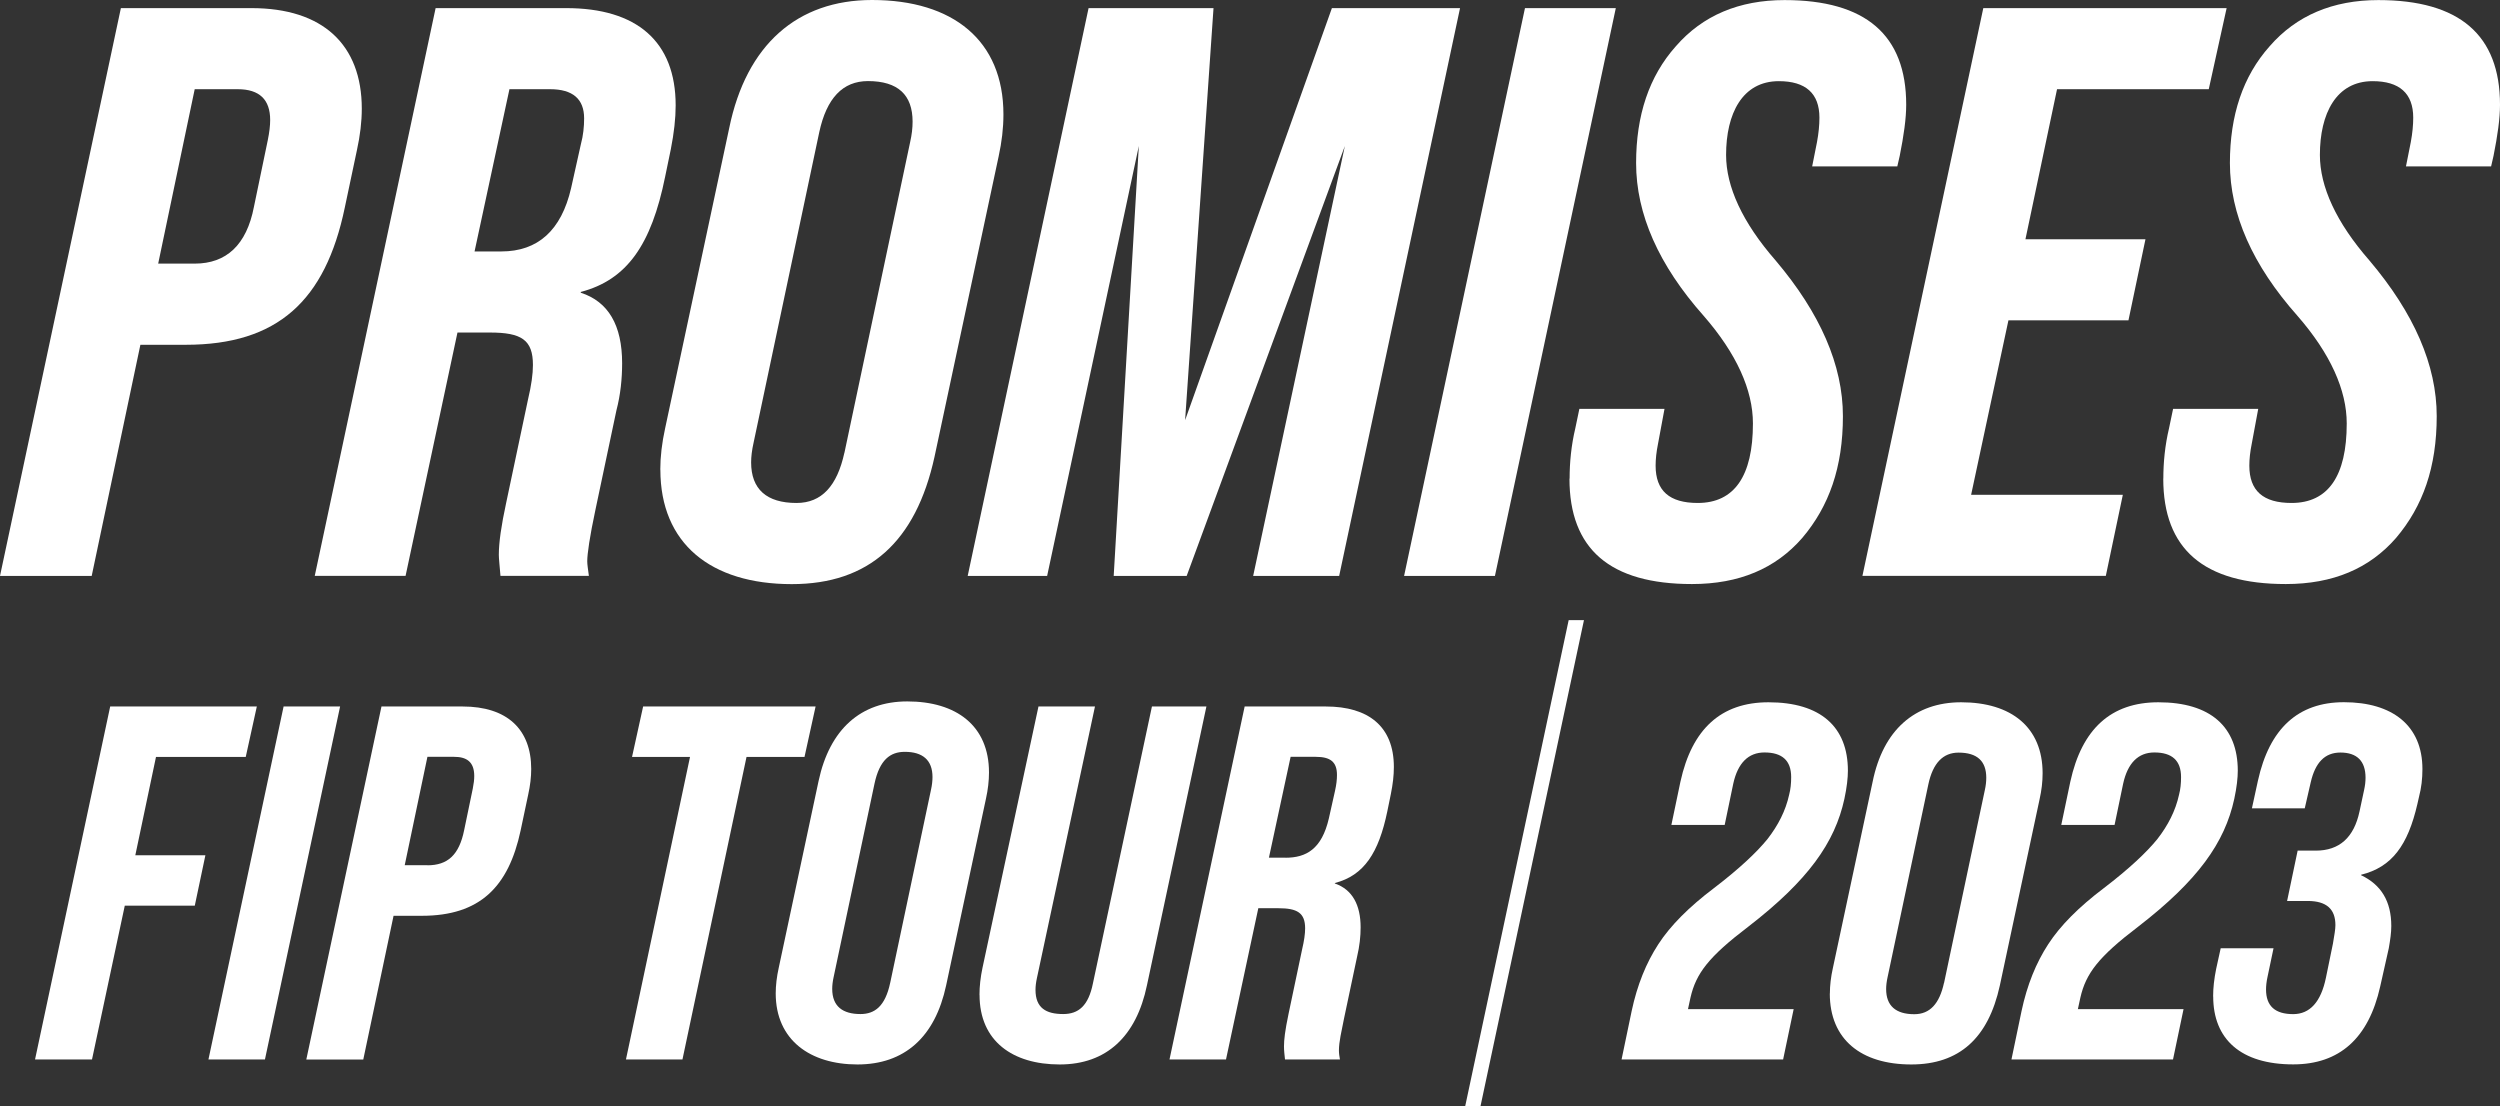 <?xml version="1.0" encoding="UTF-8"?>
<svg id="TESTO" xmlns="http://www.w3.org/2000/svg" viewBox="0 0 320.35 141.76">
  <rect x="0" y="0" width="320.35" height="141.76" fill="#333333" stroke="none"/>
  <defs>
    <style>
      .cls-1 {
        fill: #fff;
      }
    </style>
  </defs>
  <g>
    <g>
      <path class="cls-1" d="M14.11,90.53h18.8l-1.42,6.46h-11.5l-2.65,12.6h8.98l-1.36,6.46H15.99l-4.2,19.71H4.49l9.63-45.23Z"/>
      <path class="cls-1" d="M36.34,90.53h7.24l-9.63,45.23h-7.24l9.63-45.23Z"/>
      <path class="cls-1" d="M48.88,90.53h10.4c5.69,0,8.79,2.91,8.79,8.01,0,1.03-.13,2.13-.39,3.3l-.97,4.59c-1.55,7.24-5.23,10.92-12.66,10.92h-3.62l-3.88,18.42h-7.3l9.63-45.23Zm5.88,20.35c2.58,0,4.07-1.29,4.72-4.52l1.1-5.3c.13-.65,.19-1.16,.19-1.62,0-1.87-1.03-2.46-2.58-2.46h-3.42l-2.91,13.89h2.91Z"/>
      <path class="cls-1" d="M88.42,96.99h-7.43l1.42-6.46h22.1l-1.42,6.46h-7.43l-8.21,38.77h-7.24l8.21-38.77Z"/>
      <path class="cls-1" d="M99.4,127.3c0-1.03,.13-2.13,.39-3.3l5.1-23.91c1.42-6.66,5.43-10.21,11.37-10.21,6.27,0,10.47,3.1,10.47,9.11,0,1.03-.13,2.2-.39,3.36l-5.1,23.91c-1.42,6.66-5.36,10.14-11.37,10.14s-10.47-3.1-10.47-9.11Zm14.67-1.36l5.23-24.75c.13-.58,.19-1.16,.19-1.62,0-2.2-1.29-3.23-3.55-3.23-1.87,0-3.23,1.03-3.88,4.07l-5.23,24.75c-.13,.58-.19,1.1-.19,1.55,0,2.26,1.36,3.23,3.62,3.23,1.81,0,3.17-.97,3.81-4.01Z"/>
      <path class="cls-1" d="M125.51,127.49c0-1.1,.13-2.26,.39-3.49l7.17-33.47h7.24l-7.43,34.76c-.13,.58-.19,1.1-.19,1.55,0,2.33,1.36,3.1,3.55,3.1,1.94,0,3.23-1.03,3.81-3.94l7.56-35.47h6.98l-7.62,35.73c-1.36,6.53-5.17,10.14-11.18,10.14s-10.27-2.97-10.27-8.92Z"/>
      <path class="cls-1" d="M159.49,90.53h10.4c5.49,0,8.72,2.58,8.72,7.75,0,1.1-.13,2.2-.39,3.49l-.45,2.2c-1.1,5.3-2.97,8.21-6.72,9.18v.06c2.26,.78,3.3,2.78,3.3,5.62,0,1.16-.13,2.39-.45,3.75l-1.68,7.95c-.32,1.62-.65,2.97-.65,4.07,0,.39,.06,.78,.13,1.16h-7.04c-.06-.58-.13-1.1-.13-1.68,0-.84,.13-2,.58-4.14l1.74-8.27c.26-1.1,.39-2,.39-2.71,0-2-1.03-2.58-3.42-2.58h-2.58l-4.14,19.38h-7.24l9.63-45.23Zm5.23,19.38c2.65,0,4.65-1.1,5.56-5.04l.78-3.49c.19-.84,.26-1.49,.26-2.07,0-1.68-.84-2.33-2.71-2.33h-3.23l-2.78,12.92h2.13Z"/>
    </g>
    <path class="cls-1" d="M201.01,79.46h1.96l-13.26,62.29h-1.96l13.26-62.29Z"/>
    <g>
      <path class="cls-1" d="M207.79,135.75l1.29-6.19c.71-3.35,1.87-6.19,3.42-8.57,1.55-2.39,3.93-4.77,7.09-7.16,3.29-2.51,5.54-4.64,6.9-6.32,1.35-1.74,2.32-3.61,2.77-5.67,.19-.71,.26-1.48,.26-2.26,0-2.13-1.16-3.16-3.42-3.16-2.06,0-3.42,1.35-4,4l-1.1,5.29h-6.83l1.16-5.54c1.48-6.77,5.22-10.18,11.28-10.18,6.7,0,10.18,3.16,10.18,8.77,0,.9-.13,2.13-.45,3.61-1.22,5.61-4.64,10.44-12.31,16.37-5.09,3.87-6.7,5.99-7.41,9.09l-.32,1.48h13.54l-1.35,6.45h-20.69Z"/>
      <path class="cls-1" d="M234.48,127.31c0-1.03,.13-2.13,.39-3.29l5.09-23.85c1.35-6.64,5.41-10.18,11.34-10.18,6.45,0,10.44,3.22,10.44,9.09,0,1.1-.13,2.19-.39,3.35l-5.09,23.85c-1.48,6.77-5.22,10.12-11.35,10.12-6.45,0-10.44-3.22-10.44-9.09Zm14.63-1.35l5.22-24.69c.13-.58,.19-1.1,.19-1.61,0-2.13-1.16-3.22-3.55-3.22-2,0-3.29,1.35-3.87,4.06l-5.22,24.69c-.13,.58-.19,1.1-.19,1.55,0,2.13,1.22,3.22,3.61,3.22,2,0,3.22-1.35,3.8-4Z"/>
      <path class="cls-1" d="M257.75,135.75l1.29-6.19c.71-3.35,1.87-6.19,3.42-8.57,1.55-2.39,3.93-4.77,7.09-7.16,3.29-2.51,5.54-4.64,6.9-6.32,1.35-1.74,2.32-3.61,2.77-5.67,.19-.71,.26-1.48,.26-2.26,0-2.13-1.16-3.16-3.42-3.16-2.06,0-3.42,1.35-4,4l-1.1,5.29h-6.83l1.16-5.54c1.48-6.77,5.22-10.18,11.28-10.18,6.7,0,10.18,3.16,10.18,8.77,0,.9-.13,2.13-.45,3.61-1.22,5.61-4.64,10.44-12.31,16.37-5.09,3.87-6.7,5.99-7.41,9.09l-.32,1.48h13.54l-1.35,6.45h-20.69Z"/>
      <path class="cls-1" d="M283.59,127.69c0-1.1,.13-2.26,.39-3.54l.58-2.64h6.77l-.77,3.67c-.13,.58-.19,1.16-.19,1.61,0,2.13,1.16,3.16,3.48,3.16,2.13,0,3.55-1.55,4.19-4.64l.9-4.38c.19-1.1,.32-1.87,.32-2.39,0-2.06-1.16-3.09-3.55-3.09h-2.64l1.35-6.45h2.32c3.03,0,4.9-1.68,5.61-5.03l.58-2.71c.13-.58,.19-1.1,.19-1.61,0-2.13-1.1-3.22-3.22-3.22-2,0-3.22,1.29-3.8,3.8l-.77,3.35h-6.77l.77-3.54c1.48-6.7,5.16-10.06,11.02-10.06,6.19,0,10.06,2.97,10.06,8.57,0,1.22-.13,2.39-.45,3.61l-.19,.84c-1.23,5.35-3.29,8.12-7.22,9.09v.06c2.58,1.22,3.87,3.35,3.87,6.51,0,.84-.13,1.74-.32,2.84l-1.1,4.9c-1.48,6.64-5.22,9.99-11.15,9.99-6.7,0-10.25-3.22-10.25-8.7Z"/>
    </g>
  </g>
  <g>
    <path class="cls-1" d="M0,73.8L15.49,1.04h16.73c9.15,0,14.14,4.68,14.14,12.89,0,1.66-.21,3.43-.62,5.3l-1.56,7.38c-2.49,11.95-8.63,17.57-20.37,17.57h-5.82l-6.24,29.62H0ZM20.27,33.78h4.68c4.05,0,6.65-2.39,7.59-7.28l1.77-8.52c.21-1.04,.31-1.87,.31-2.6,0-2.6-1.35-3.95-4.16-3.95h-5.51l-4.68,22.35Z"/>
    <path class="cls-1" d="M40.33,73.8L55.82,1.04h16.73c9.04,0,14.03,4.26,14.03,12.47,0,1.66-.21,3.53-.62,5.61l-.73,3.53c-1.77,8.73-4.89,13.2-10.81,14.76v.1c3.53,1.14,5.3,4.16,5.3,9.04,0,1.98-.21,4.05-.73,6.03l-2.7,12.79c-.73,3.43-1.04,5.61-1.04,6.55,0,.42,.1,1.04,.21,1.87h-11.33c-.1-1.25-.21-2.18-.21-2.7,0-1.56,.31-3.74,.94-6.65l2.81-13.3c.42-1.77,.62-3.22,.62-4.37,0-3.22-1.46-4.16-5.51-4.16h-4.16l-6.65,31.18h-11.64Zm20.48-41.58h3.43c4.68,0,7.69-2.7,8.94-8.11l1.25-5.61c.31-1.14,.42-2.29,.42-3.33,0-2.49-1.46-3.74-4.37-3.74h-5.2l-4.47,20.79Z"/>
    <path class="cls-1" d="M84.61,60.18c0-1.66,.21-3.43,.62-5.3l8.21-38.46C95.63,5.72,102.18,0,111.74,0c10.39,0,16.84,5.2,16.84,14.66,0,1.77-.21,3.53-.62,5.41l-8.21,38.46c-2.39,10.91-8.42,16.32-18.29,16.32-10.39,0-16.84-5.2-16.84-14.66Zm23.6-2.18l8.42-39.81c.21-.94,.31-1.77,.31-2.6,0-3.43-1.87-5.2-5.72-5.2-3.22,0-5.3,2.18-6.24,6.55l-8.42,39.81c-.21,.94-.31,1.77-.31,2.5,0,3.43,1.98,5.2,5.82,5.2,3.22,0,5.2-2.18,6.13-6.44Z"/>
    <path class="cls-1" d="M124,73.8L139.49,1.04h16.01l-3.64,52.8L170.67,1.04h16.42l-15.49,72.76h-11.02l11.75-55.09-20.27,55.09h-9.35l3.22-55.09-11.75,55.09h-10.19Z"/>
    <path class="cls-1" d="M179.92,73.8L195.41,1.04h11.64l-15.49,72.76h-11.64Z"/>
    <path class="cls-1" d="M201.13,61.33c0-2.08,.21-4.26,.73-6.45l.52-2.49h10.91l-.83,4.47c-.21,1.04-.31,1.97-.31,2.81,0,3.22,1.77,4.78,5.4,4.78,4.68,0,7.07-3.43,7.07-10.19,0-4.26-2.08-8.94-6.34-13.82-5.72-6.45-8.63-12.99-8.63-19.54,0-6.13,1.66-11.12,5.09-14.97,3.43-3.95,8.11-5.92,13.93-5.92,10.39,0,15.59,4.47,15.59,13.41,0,1.77-.31,3.95-.83,6.55l-.31,1.35h-10.91l.62-3.12c.21-1.14,.31-2.18,.31-3.12,0-3.12-1.77-4.68-5.2-4.68-4.68,0-6.76,4.16-6.76,9.46,0,4.05,2.08,8.63,6.34,13.51,5.72,6.76,8.63,13.41,8.63,19.96s-1.77,11.54-5.2,15.59c-3.43,3.95-8.11,5.92-14.14,5.92-10.5,0-15.7-4.47-15.7-13.51Z"/>
    <path class="cls-1" d="M238.65,73.8L254.14,1.04h31.18l-2.29,10.39h-19.44l-4.05,19.23h15.38l-2.18,10.39h-15.38l-4.78,22.35h19.44l-2.18,10.39h-31.18Z"/>
    <path class="cls-1" d="M277.21,61.33c0-2.08,.21-4.26,.73-6.45l.52-2.49h10.91l-.83,4.47c-.21,1.04-.31,1.97-.31,2.81,0,3.22,1.77,4.78,5.41,4.78,4.68,0,7.07-3.43,7.07-10.19,0-4.26-2.08-8.94-6.34-13.82-5.72-6.45-8.63-12.99-8.63-19.54,0-6.13,1.66-11.12,5.09-14.97,3.43-3.95,8.11-5.92,13.93-5.92,10.39,0,15.59,4.47,15.59,13.41,0,1.77-.31,3.95-.83,6.55l-.31,1.35h-10.91l.62-3.12c.21-1.14,.31-2.18,.31-3.12,0-3.12-1.77-4.68-5.2-4.68-4.68,0-6.76,4.16-6.76,9.46,0,4.05,2.08,8.63,6.34,13.51,5.72,6.76,8.63,13.41,8.63,19.96s-1.77,11.54-5.2,15.59c-3.43,3.95-8.11,5.92-14.14,5.92-10.5,0-15.7-4.47-15.7-13.51Z"/>
  </g>
</svg>